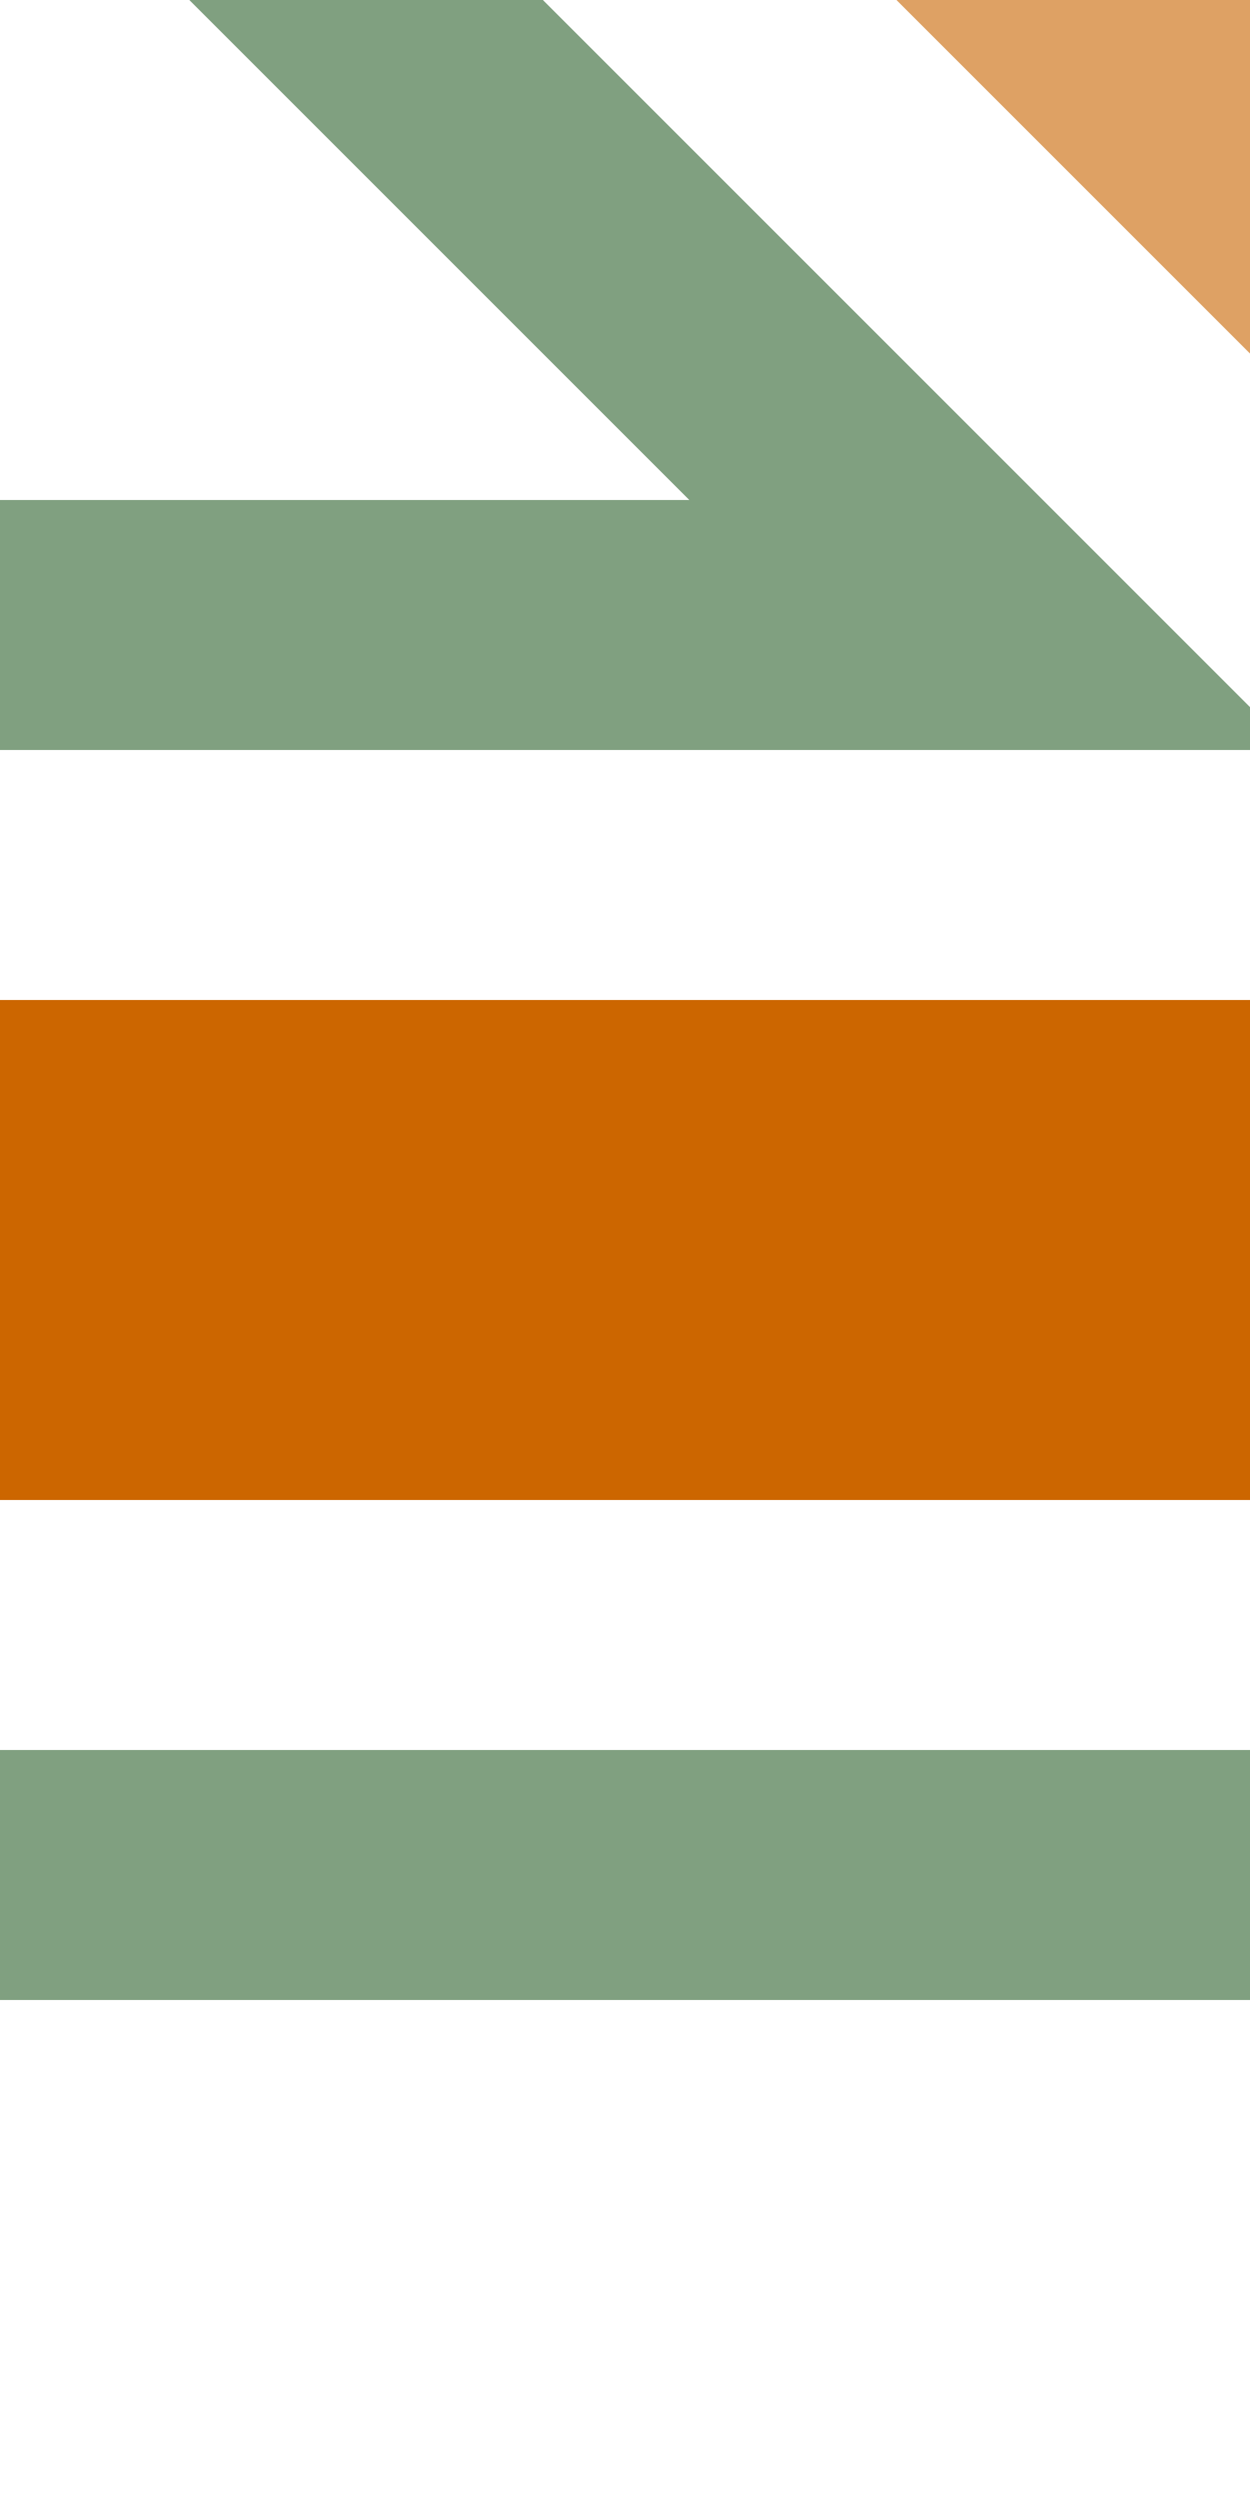 <?xml version="1.0" encoding="UTF-8"?>
<svg xmlns="http://www.w3.org/2000/svg" width="250" height="500">
 <title>ehdSTRq+hc1 ochre</title>
 <g stroke-width="100">
  <path stroke="#DEA164" d="m 210,-40 80,80"/>
  <path stroke="#CC6600" d="M 0,250 H 250"/>
 </g>
 <path stroke="#80A080" d="m 8.22,-65 190,190 H 0 m 0,250 h 250" stroke-width="50" fill="none"/>
</svg>